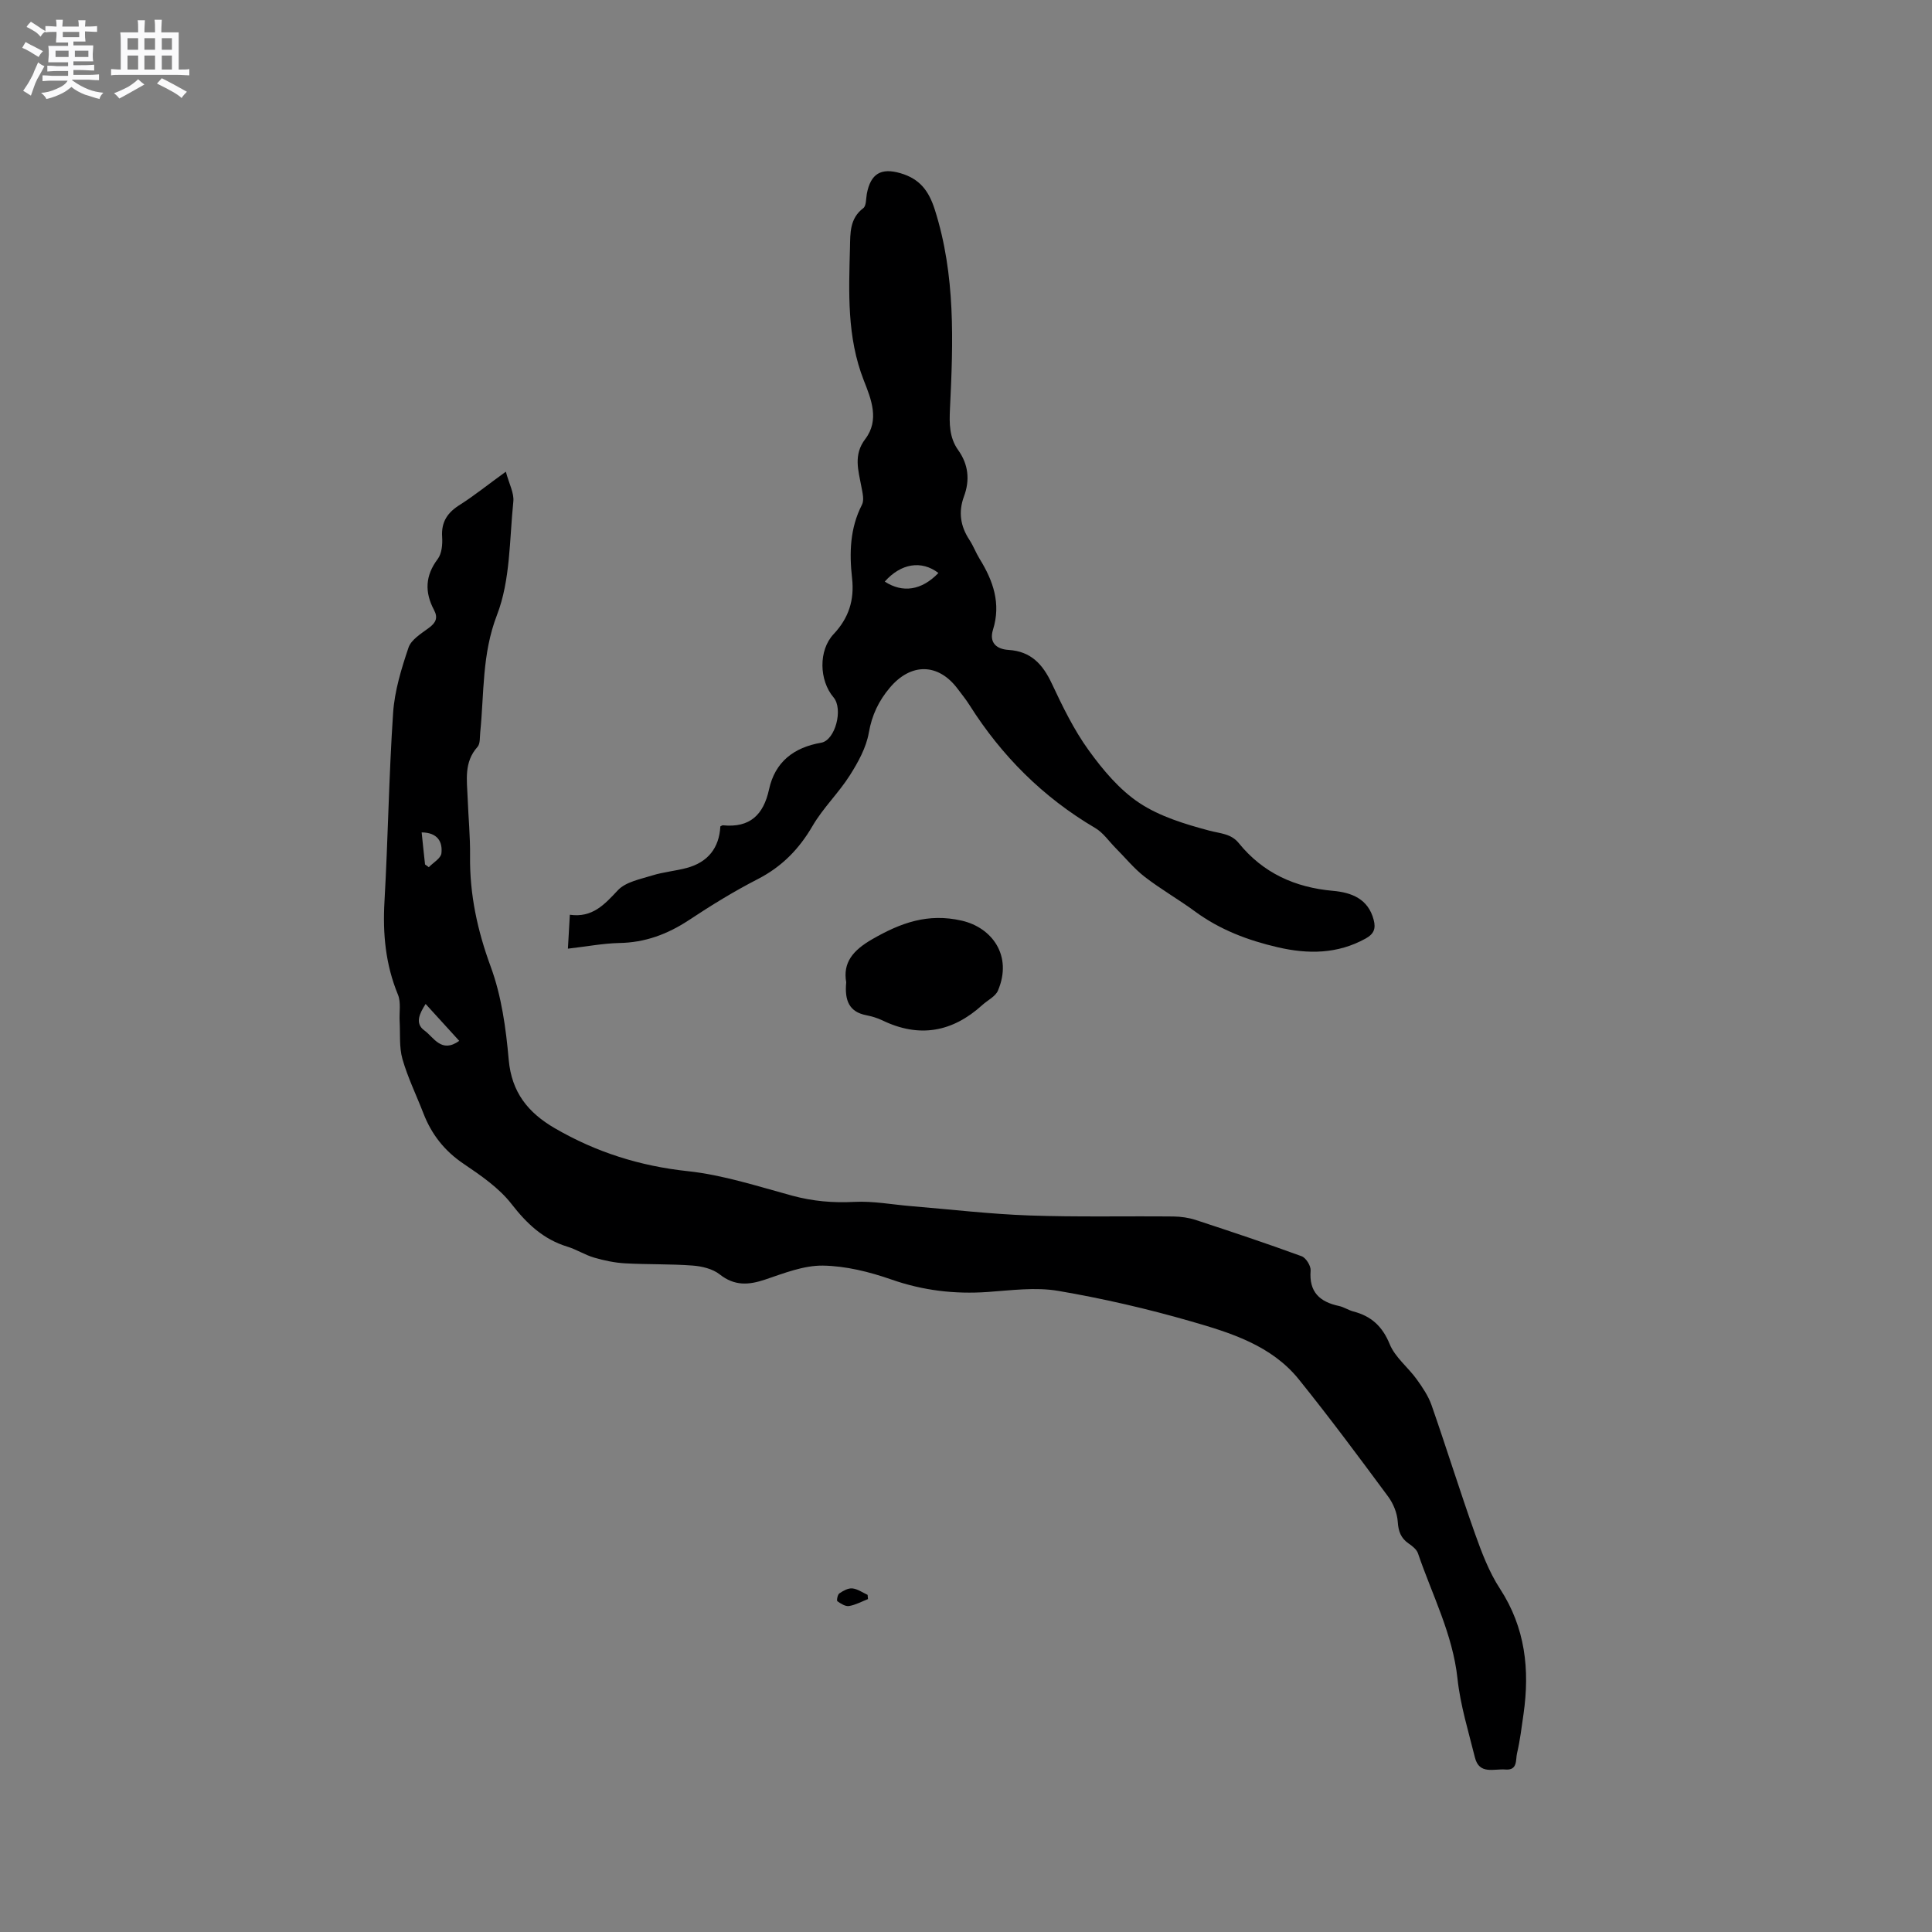 <svg enable-background="new 0 0 400 400" viewBox="0 0 400 400" xmlns="http://www.w3.org/2000/svg"><rect x="0" y="0" width="400" height="400" fill="#808080" stroke="none"/><path d="m6.8 9.5c.6.3 1.3.7 2.1 1.1-.4.4-.7.8-.9 1.2-.7-.4-1.3-.8-1.8-1.1s-1.1-.6-1.6-.8c.2-.4.5-.8.7-1.2.4.2.8.5 1.5.8zm.9 6.9c-.3.6-.5 1.1-.7 1.7s-.4 1.1-.6 1.7c-.6-.4-1.1-.7-1.6-1 .7-1 1.2-1.8 1.5-2.4.3-.5.6-1.1.8-1.7.3-.6.5-1.2.8-1.8.3.3.8.6 1.3.8-.7 1.3-1.2 2.2-1.5 2.7zm.1-11c.4.3 1 .7 1.7 1.1-.5.2-.8.6-1.1 1.1-.5-.6-1-1-1.4-1.2s-.9-.6-1.5-.8c.2-.4.5-.7.9-1.1.5.3.9.6 1.4.9zm10.5 13.1c1 .4 2 .6 3.1.7-.4.4-.7.8-.8 1.3-.9-.2-1.9-.6-3-.9-1-.4-2-.9-2.8-1.6-.5.4-1.1.9-1.9 1.3s-1.9.9-3.3 1.2c-.1-.3-.5-.8-1.1-1.3 1 0 2.1-.3 3.2-.8 1.2-.5 1.9-1 2.3-1.7h-3.2c-.4 0-1 0-2 .1v-1.2c1 0 1.7.1 2 .1h3.3v-1h-2.3c-.2 0-.9 0-2 .1v-1.2c1.2 0 1.9.1 2 .1h2.3v-.8h-4.1c0-.7.1-1.2.1-1.6 0-.5 0-1.1-.1-1.8h4.1v-.7h-2.5c0-.6.1-1.1.1-1.6v-.6h-.5c-.4 0-1 0-1.8.1v-1.3c1.2 0 1.9.1 2.1.1h.2c0-.3 0-.8-.1-1.4h1.4c0 .6-.1 1-.1 1.4h3.4c0-.4 0-.8-.1-1.3h1.5c0 .4-.1.9-.1 1.3.7 0 1.5 0 2.5-.1v1.2c-1 0-1.8-.1-2.5-.1v.6c0 .3 0 .8.1 1.5h-2.5v.8h4.1c0 .7-.1 1.3-.1 1.8s0 1 .1 1.5h-4.1v.8h1.4c.8 0 1.8 0 2.9-.1v1.2c-1 0-1.9-.1-2.8-.1h-1.5v1h3.2c.3 0 1 0 2.1-.1v1.2c-1.1 0-1.8-.1-2.1-.1h-3.4l-.1.1c1.4 1 2.4 1.5 3.4 1.9zm-4.1-6.7v-1.3h-2.7v1.3zm2.2-4.1v-1.1h-3.4v1.1zm1.9 4.1v-1.3h-2.8v1.3z" fill="#fafafb"/><path d="m37 6.7v2.3 5.4c1 0 1.8 0 2.2-.1v1.3c-.6 0-1.5-.1-2.5-.1h-11.9c-.7 0-1.3 0-1.8.1v-1.3c.5 0 1.1.1 2 .1v-5.2c0-1 0-1.8-.1-2.5h3.7c0-1.3 0-2.1-.1-2.5h1.5c0 .4-.1 1.3-.1 2.5h2.2c0-1.2 0-2.1-.1-2.6h1.5c0 .4-.1 1.3-.1 2.6zm-12.3 13.7c-.3-.4-.7-.8-1.1-1.1 1.1-.4 2.1-.9 2.9-1.3.8-.5 1.5-1 2.1-1.6.4.4.9.8 1.3 1.1-2.5 1.4-4.2 2.4-5.2 2.9zm3.9-10.1v-2.4h-2.2v2.4zm0 4.1v-2.9h-2.2v2.9zm3.5-4.1v-2.4h-2.2v2.4zm0 4.1v-2.9h-2.2v2.9zm.4 2.9 1-1.1c.6.3 1.4.7 2.5 1.3s2 1.1 2.7 1.5c-.4.4-.8.8-1.1 1.3-.8-.8-2.5-1.7-5.1-3zm3.1-7v-2.4h-2.1v2.4zm0 4.1v-2.9h-2.1v2.9z" fill="#fafafb"/><g fill="#000001"><path d="m104.73 97.66c.67 2.52 1.73 4.41 1.55 6.17-.81 7.89-.6 16.28-3.38 23.48-3.13 8.11-2.65 16.15-3.47 24.27-.11 1.04.02 2.4-.57 3.06-2.84 3.16-2.18 6.89-2.04 10.55.15 4.03.55 8.05.5 12.07-.09 7.94 1.52 15.38 4.28 22.89 2.23 6.06 3.15 12.74 3.72 19.23.6 6.78 4 10.98 9.55 14.21 8.56 4.97 17.62 7.83 27.54 8.89 7.3.78 14.46 3.13 21.6 5.07 4.25 1.15 8.43 1.52 12.84 1.29 3.94-.21 7.94.57 11.91.89 8.12.67 16.22 1.63 24.35 1.92 9.94.35 19.9.11 29.85.21 1.55.02 3.16.25 4.63.73 7.33 2.41 14.66 4.85 21.9 7.5.9.33 1.93 2 1.86 2.96-.36 4.45 1.88 6.49 5.87 7.34 1.02.22 1.95.86 2.96 1.13 3.72.96 6.03 3.07 7.55 6.79 1.11 2.71 3.78 4.76 5.57 7.24 1.21 1.68 2.43 3.48 3.1 5.41 3.07 8.8 5.83 17.7 8.95 26.48 1.41 3.96 2.93 8.01 5.21 11.5 5.25 8.07 6.18 16.74 4.87 25.93-.39 2.73-.72 5.47-1.35 8.15-.31 1.31.18 3.55-2.4 3.34-2.35-.2-5.41 1.13-6.31-2.48-1.34-5.41-3.02-10.81-3.61-16.32-.99-9.26-5.26-17.37-8.18-25.95-.27-.81-1.16-1.51-1.92-2.03-1.63-1.12-2.14-2.52-2.27-4.52-.12-1.79-.91-3.75-1.99-5.21-6.04-8.17-12.1-16.33-18.47-24.24-5.68-7.06-14.1-9.66-22.32-12.03-9.04-2.61-18.26-4.74-27.53-6.32-4.71-.8-9.72-.11-14.58.23-6.86.48-13.42-.3-19.97-2.59-4.53-1.58-9.42-2.8-14.17-2.87-3.98-.05-8.05 1.58-11.94 2.89-3.43 1.15-6.34 1.35-9.41-1.07-1.47-1.16-3.7-1.69-5.63-1.83-4.64-.35-9.31-.2-13.95-.46-2.16-.12-4.33-.58-6.41-1.18-1.92-.56-3.66-1.7-5.58-2.28-4.97-1.53-8.36-4.74-11.54-8.83-2.59-3.33-6.33-5.89-9.89-8.3-3.97-2.67-6.66-6.1-8.35-10.47-1.45-3.75-3.24-7.4-4.34-11.24-.7-2.47-.43-5.22-.58-7.84-.1-1.84.31-3.89-.35-5.49-2.57-6.23-3.17-12.59-2.79-19.26.74-13.02.91-26.07 1.79-39.08.31-4.57 1.71-9.14 3.19-13.52.56-1.65 2.63-2.9 4.21-4.07 1.44-1.06 1.94-2.07 1.07-3.71-1.95-3.67-1.85-7.09.77-10.56.85-1.13 1.01-3.05.91-4.57-.21-3.16 1.15-5.09 3.74-6.69 2.94-1.87 5.66-4.08 9.45-6.81zm-9.65 117.84c-2.45-2.69-4.65-5.11-6.96-7.64-1.25 1.96-2.29 4.03-.24 5.5 1.92 1.37 3.48 4.8 7.2 2.14zm-7.78-43.16c.13 1.26.23 2.28.34 3.3.12 1.11.24 2.23.36 3.34.26.19.52.37.78.56.92-.95 2.49-1.83 2.61-2.87.27-2.37-.78-4.3-4.09-4.33z"/><path d="m117.58 196.41c.14-2.5.26-4.58.4-7.02 4.66.66 7.16-2.1 9.94-5.07 1.63-1.74 4.64-2.29 7.13-3.07 2.31-.72 4.78-.92 7.13-1.55 4.39-1.18 6.73-4.16 6.96-8.6.18-.08.37-.25.55-.23 5.55.55 8.38-2.15 9.53-7.43 1.24-5.7 5.12-8.69 10.8-9.67 2.91-.5 4.6-6.98 2.56-9.38-3-3.53-3.15-9.74.01-13.1 3.14-3.34 4.33-7.06 3.82-11.6-.58-5.18-.45-10.33 2.05-15.19.5-.97.11-2.51-.12-3.73-.62-3.37-1.7-6.59.8-9.87 3.01-3.95 1.2-8.34-.3-12.14-3.53-9-3.1-18.28-2.86-27.58.07-2.87-.08-5.95 2.75-8.08.64-.48.55-1.96.74-2.99.79-4.17 2.96-5.42 6.96-4.25 3.93 1.15 5.84 3.54 7.12 7.57 4.31 13.56 3.8 27.37 3.13 41.23-.14 2.99-.16 5.92 1.69 8.51 2.13 2.97 2.47 6.22 1.21 9.61-1.19 3.22-.74 6.16 1.13 9 .81 1.23 1.33 2.66 2.1 3.91 2.82 4.55 4.47 9.26 2.78 14.68-.85 2.74.77 4.03 3.22 4.19 4.64.29 7.08 2.97 8.95 6.95 2.24 4.77 4.58 9.6 7.65 13.84 2.94 4.07 6.37 8.16 10.48 10.89 4.26 2.82 9.49 4.4 14.51 5.74 2.25.6 4.46.59 6.07 2.57 5.03 6.21 11.64 9.19 19.52 9.89 3.83.34 7.29 1.65 8.42 6.02.45 1.75.1 2.87-1.66 3.85-5.85 3.24-11.96 3.26-18.21 1.81-6.13-1.42-11.93-3.6-17.08-7.38-3.41-2.51-7.12-4.62-10.47-7.21-2.21-1.71-4.01-3.95-6-5.94-1.4-1.41-2.58-3.19-4.24-4.16-10.81-6.36-19.38-14.93-26.05-25.49-.73-1.16-1.61-2.23-2.44-3.34-3.99-5.32-9.65-5.42-14.03-.22-2.29 2.71-3.72 5.67-4.35 9.32-.54 3.09-2.22 6.13-3.94 8.84-2.32 3.65-5.54 6.74-7.71 10.46-2.81 4.83-6.39 8.47-11.38 11.03-4.89 2.51-9.6 5.41-14.19 8.45-4.45 2.94-9.11 4.68-14.5 4.76-3.34.08-6.7.73-10.58 1.17zm76.71-77.78c-3.54-2.7-7.78-1.97-11.11 1.78 3.7 2.41 7.63 1.84 11.11-1.78z"/><path d="m175.2 203.37c-.72-4.04 1.36-6.6 5.36-8.9 5.91-3.41 11.55-5.47 18.56-3.86 6.29 1.44 10.57 7.29 7.49 14.49-.52 1.22-2.12 1.97-3.2 2.95-6.21 5.65-13.08 6.91-20.74 3.2-1.04-.5-2.19-.83-3.32-1.06-3.56-.69-4.51-3.07-4.15-6.82z"/><path d="m179.71 331.07c-1.3.51-2.58 1.22-3.93 1.44-.75.12-1.7-.49-2.41-.99-.18-.13.03-1.37.4-1.62.79-.54 1.82-1.12 2.69-1.04 1.09.11 2.12.86 3.17 1.34.04.29.06.58.08.87z"/></g></svg>